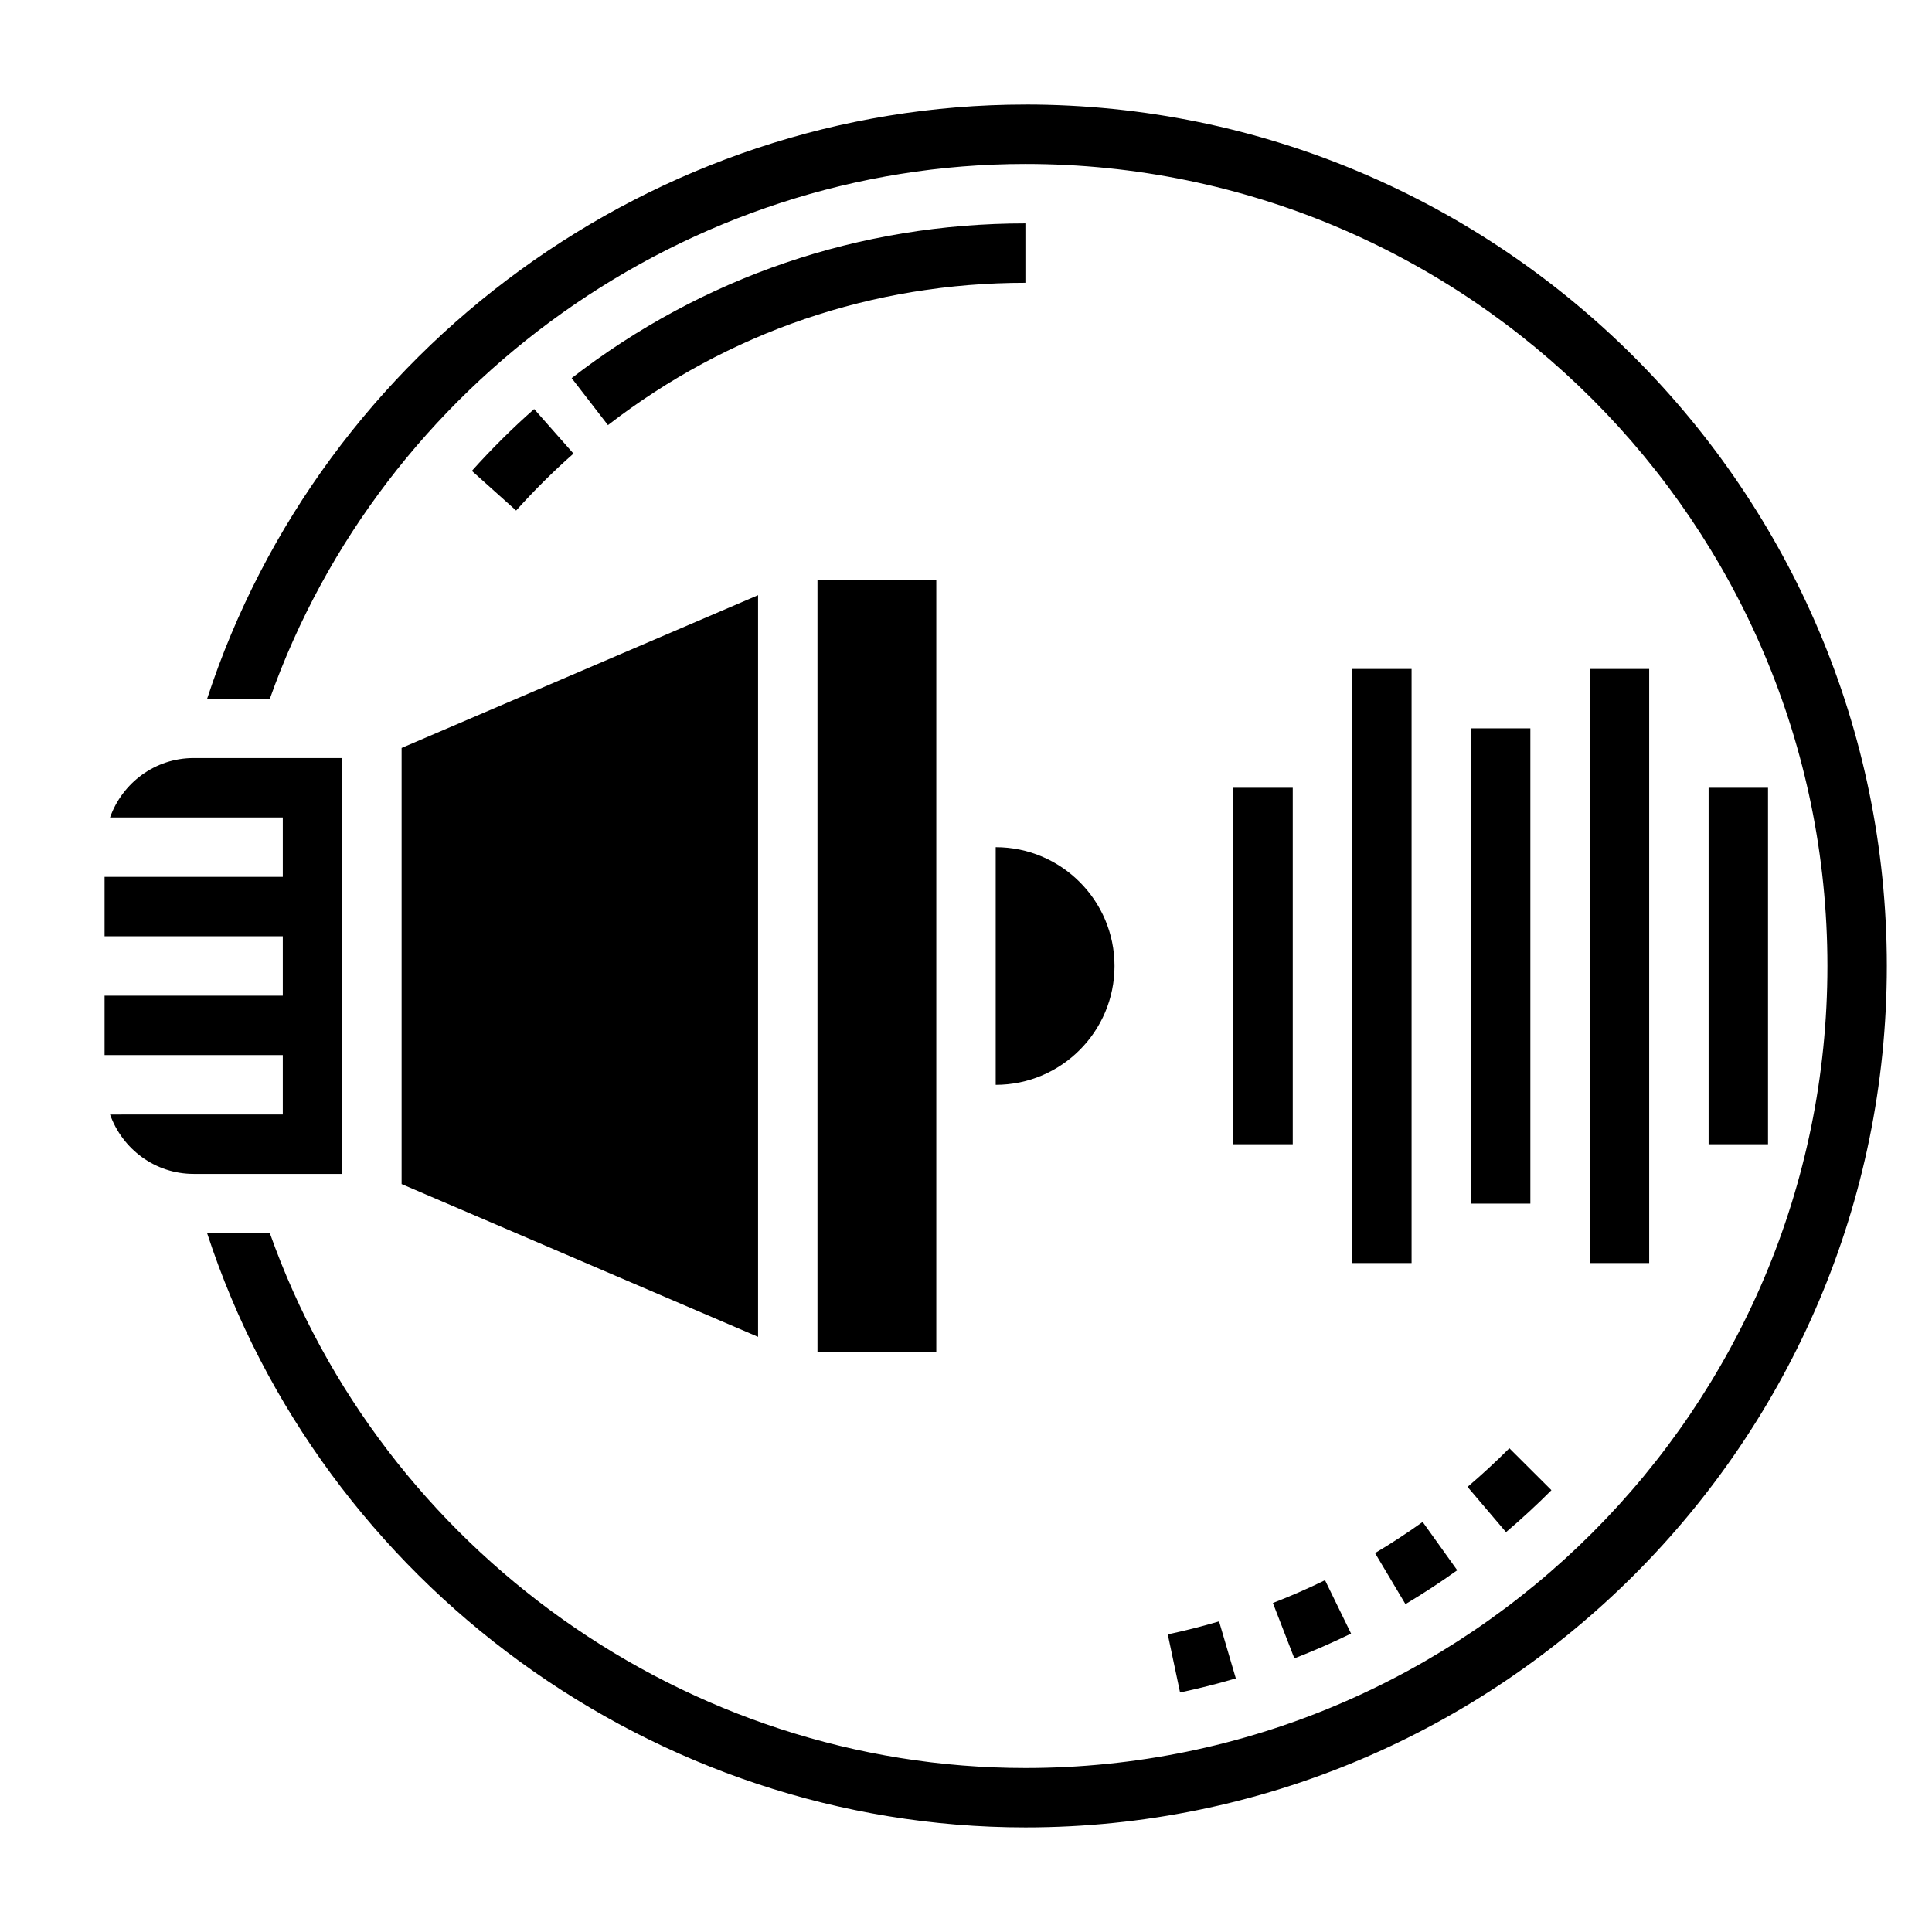 <?xml version="1.0" encoding="UTF-8"?>
<!-- Uploaded to: SVG Repo, www.svgrepo.com, Generator: SVG Repo Mixer Tools -->
<svg fill="#000000" width="800px" height="800px" version="1.1" viewBox="144 144 512 512" xmlns="http://www.w3.org/2000/svg">
 <g>
  <path d="m250.43 457.79 94.465 40.488v-196.55l-94.465 40.488z"/>
  <path d="m360.64 297.66h31.488v204.67h-31.488z"/>
  <path d="m407.87 431.49c17.367 0 31.488-14.121 31.488-31.488s-14.121-31.488-31.488-31.488z"/>
  <path d="m234.69 344.89h-39.363c-10.25 0-18.91 6.606-22.168 15.742h45.785v15.742l-47.23 0.004v15.742h47.23v15.742l-47.23 0.004v15.742h47.23v15.742l-45.781 0.004c3.258 9.141 11.918 15.742 22.164 15.742h39.359z"/>
  <path d="m470.85 352.77h15.742v94.465h-15.742z"/>
  <path d="m502.34 321.28h15.742v157.44h-15.742z"/>
  <path d="m533.82 337.02h15.742v125.95h-15.742z"/>
  <path d="m565.31 321.28h15.742v157.44h-15.742z"/>
  <path d="m596.8 352.77h15.742v94.465h-15.742z"/>
  <path d="m487.02 583.49c5.055-1.961 10.109-4.172 15.027-6.574l-6.902-14.145c-4.527 2.211-9.172 4.242-13.816 6.039z"/>
  <path d="m453.47 577.12 3.258 15.406c4.93-1.047 9.902-2.297 14.777-3.738l-4.441-15.105c-4.492 1.32-9.066 2.481-13.594 3.438z"/>
  <path d="m543.11 550.03c4.148-3.527 8.203-7.266 12.035-11.117l-11.148-11.117c-3.535 3.543-7.266 6.992-11.082 10.242z"/>
  <path d="m516.46 569.11c4.637-2.762 9.25-5.777 13.723-8.98l-9.164-12.801c-4.109 2.945-8.359 5.723-12.617 8.25z"/>
  <path d="m305.11 256.66c31.93-24.672 70.18-37.715 110.63-37.715v-15.742c-43.965 0-85.555 14.176-120.25 41.004z"/>
  <path d="m269.05 268.79 11.73 10.508c4.769-5.328 9.887-10.406 15.199-15.09l-10.422-11.809c-5.769 5.086-11.32 10.602-16.508 16.391z"/>
  <path d="m415.74 171.71c-98.234 0-186.46 64.488-216.84 157.44h16.625c29.758-83.898 110.49-141.7 200.22-141.7 117.2 0 212.54 95.348 212.54 212.54 0.004 117.2-95.344 212.55-212.54 212.55-89.727 0-170.46-57.797-200.22-141.7h-16.625c30.387 92.953 118.61 157.44 216.84 157.44 125.88 0 228.29-102.41 228.29-228.29s-102.41-228.29-228.29-228.29z"/>
 </g>
</svg>